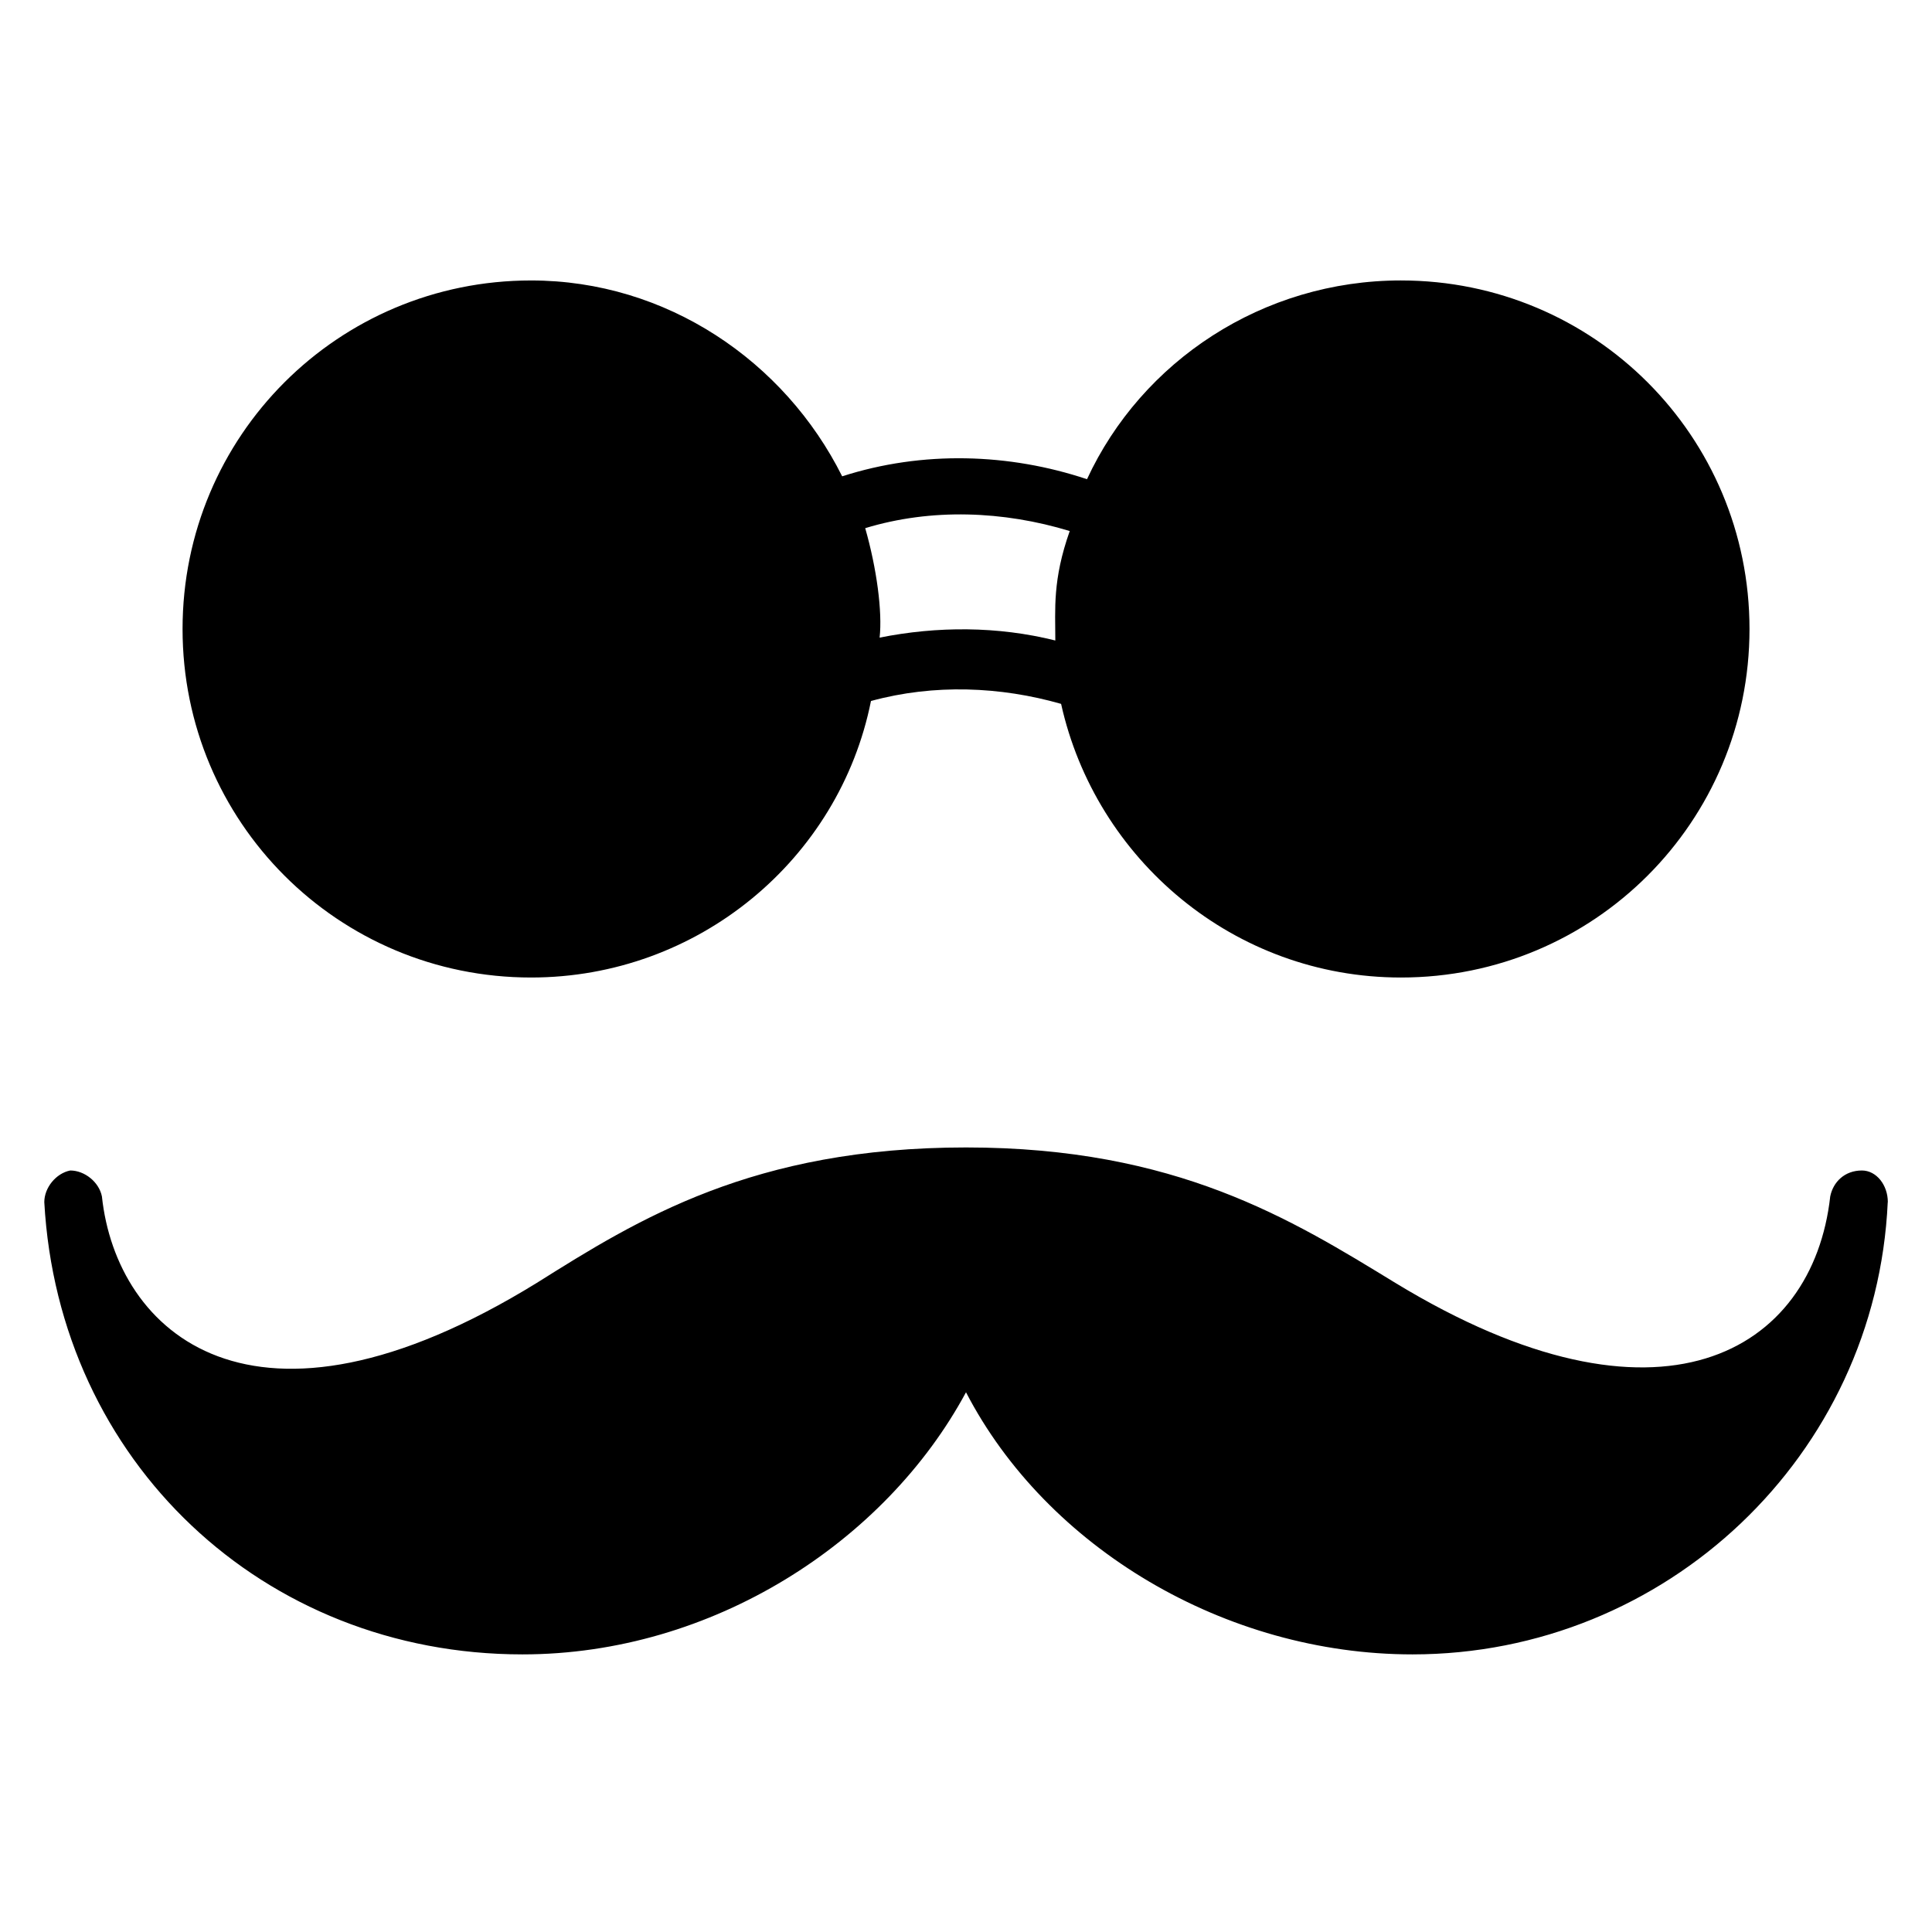 <?xml version="1.0" encoding="UTF-8"?>
<!-- Uploaded to: ICON Repo, www.svgrepo.com, Generator: ICON Repo Mixer Tools -->
<svg fill="#000000" width="800px" height="800px" version="1.1" viewBox="144 144 512 512" xmlns="http://www.w3.org/2000/svg">
 <g>
  <path d="m644.27 462.59c-3.055 67.176-58.777 119.84-125.95 119.84-49.617 0-96.945-28.242-118.32-69.465-21.375 39.695-67.176 69.465-117.55 69.465-68.703 0-122.9-51.145-126.71-119.84 0-3.816 3.055-7.633 6.871-8.398 3.816 0 7.633 3.055 8.398 6.871 3.816 35.879 39.695 69.465 115.27 22.902 26.719-16.793 57.25-35.879 113.74-35.879 55.723 0 86.258 19.082 113.74 35.879 70.227 42.746 110.68 18.32 115.27-22.902 0.762-3.816 3.816-6.871 8.398-6.871 3.812 0 6.867 3.816 6.867 8.398z"/>
  <path d="m515.27 218.32c-36.641 0-68.703 21.375-83.203 52.672-20.609-6.871-43.512-7.633-64.883-0.762-15.266-30.535-46.562-51.906-82.441-51.906-51.145 0-92.363 41.223-92.363 92.363 0 51.145 41.223 92.363 92.363 92.363 44.273 0 81.68-31.297 90.074-73.281 16.793-4.582 34.352-3.816 50.383 0.762 9.16 41.223 45.801 72.52 90.074 72.52 51.145 0 92.363-41.223 92.363-92.363-0.004-51.145-41.223-92.367-92.367-92.367zm-91.602 95.418c-15.266-3.816-31.297-3.816-46.562-0.762 0.762-6.871-0.762-18.32-3.816-29.008 17.559-5.344 36.641-4.582 54.199 0.762-4.586 12.98-3.82 20.613-3.82 29.008z"/>
 </g>
</svg>